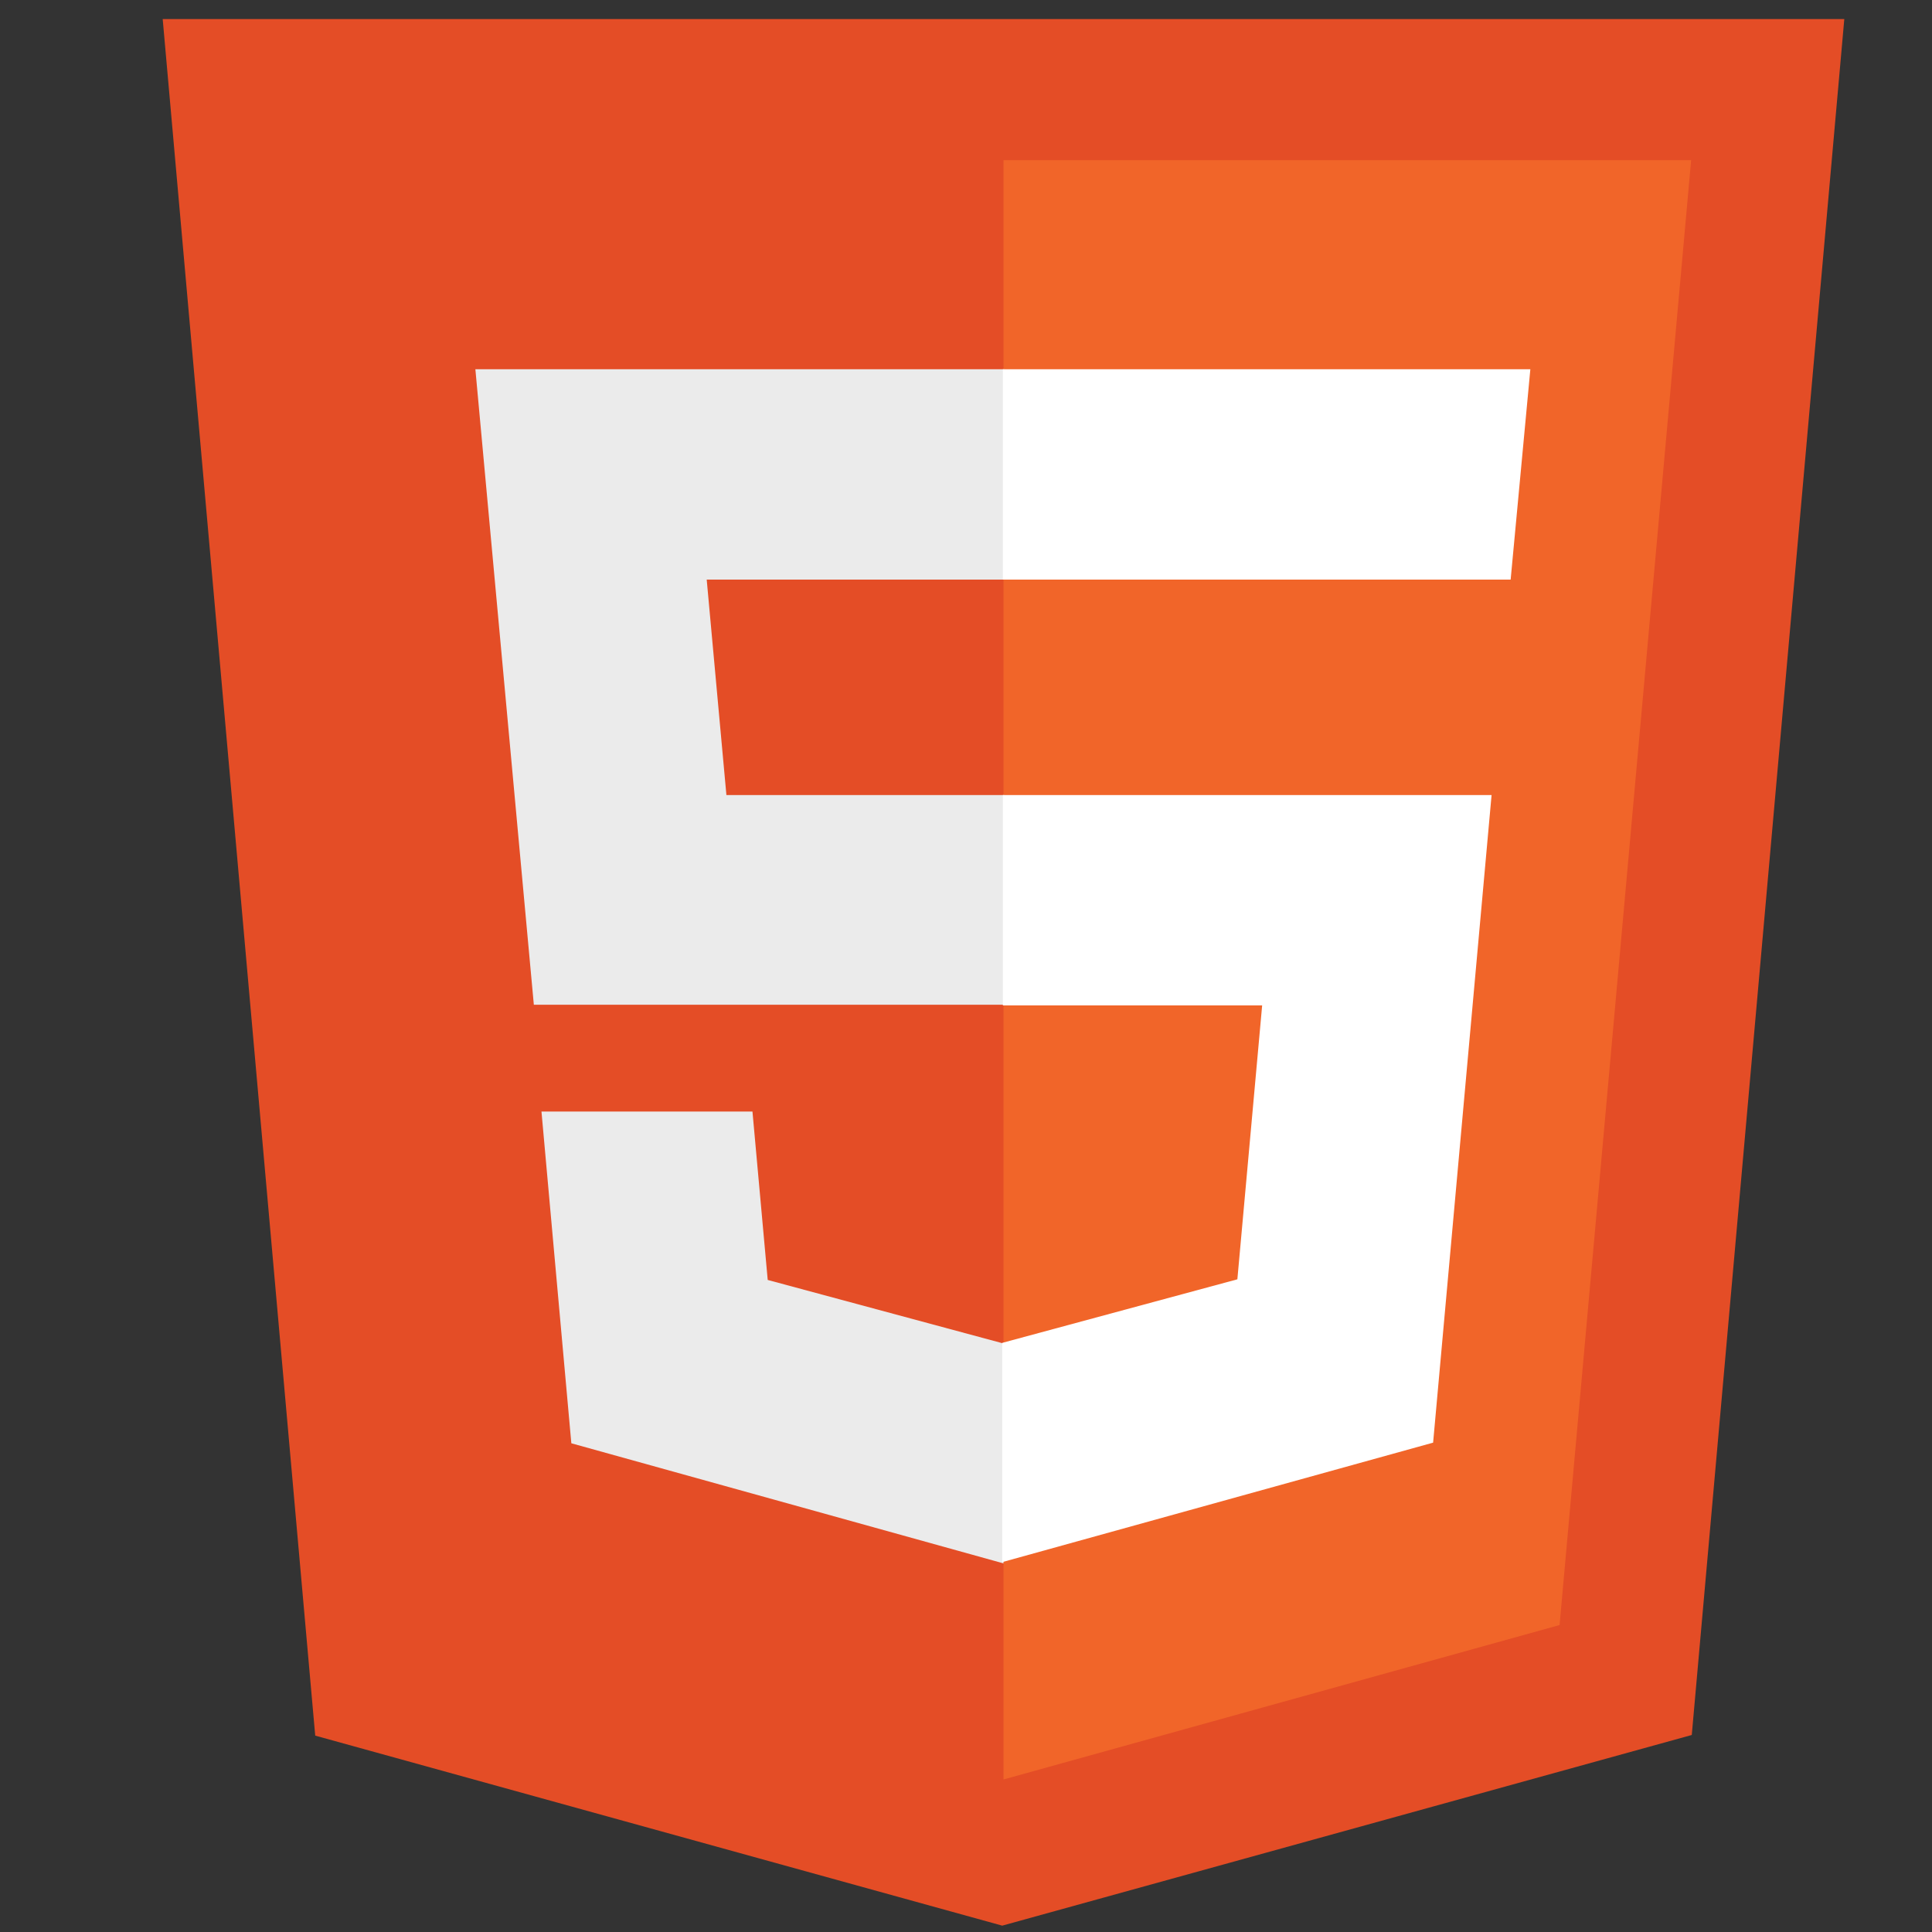 <?xml version="1.0" encoding="utf-8"?>
<!-- Generator: Adobe Illustrator 19.0.0, SVG Export Plug-In . SVG Version: 6.00 Build 0)  -->
<svg version="1.1" id="Layer_1" xmlns="http://www.w3.org/2000/svg" xmlns:xlink="http://www.w3.org/1999/xlink" x="0px" y="0px"
	 viewBox="-167 62 304 304" style="enable-background:new -167 62 304 304;" xml:space="preserve">
<rect x="-167" y="62" width="304" height="304" fill="#333333" stroke="none"/>
<style type="text/css">
	.st0{fill:#E44D26;}
	.st1{fill:#F16529;}
	.st2{fill:#EBEBEB;}
	.st3{fill:#FFFFFF;}
</style>
<title>HTML5 Logo</title>
<path class="st0" d="M-117.4,335.1l-24-270.1h264.6l-24,270L-9.3,365"/>
<path class="st1" d="M-9.1,342V87.2H99.1L78.4,317.7"/>
<path class="st2" d="M-92.2,120.1h83.2v33.1h-46.8l3.1,33.9H-9v33H-83 M-81.8,236.9h33.2l2.4,26.5l37.1,10V308l-68-18.9"/>
<path class="st3" d="M73.8,120.1h-83v33.1h79.9 M67.7,187.1H-9.2v33.1h40.8l-3.9,43.1l-37,10v34.5l67.8-18.8"/>
</svg>
